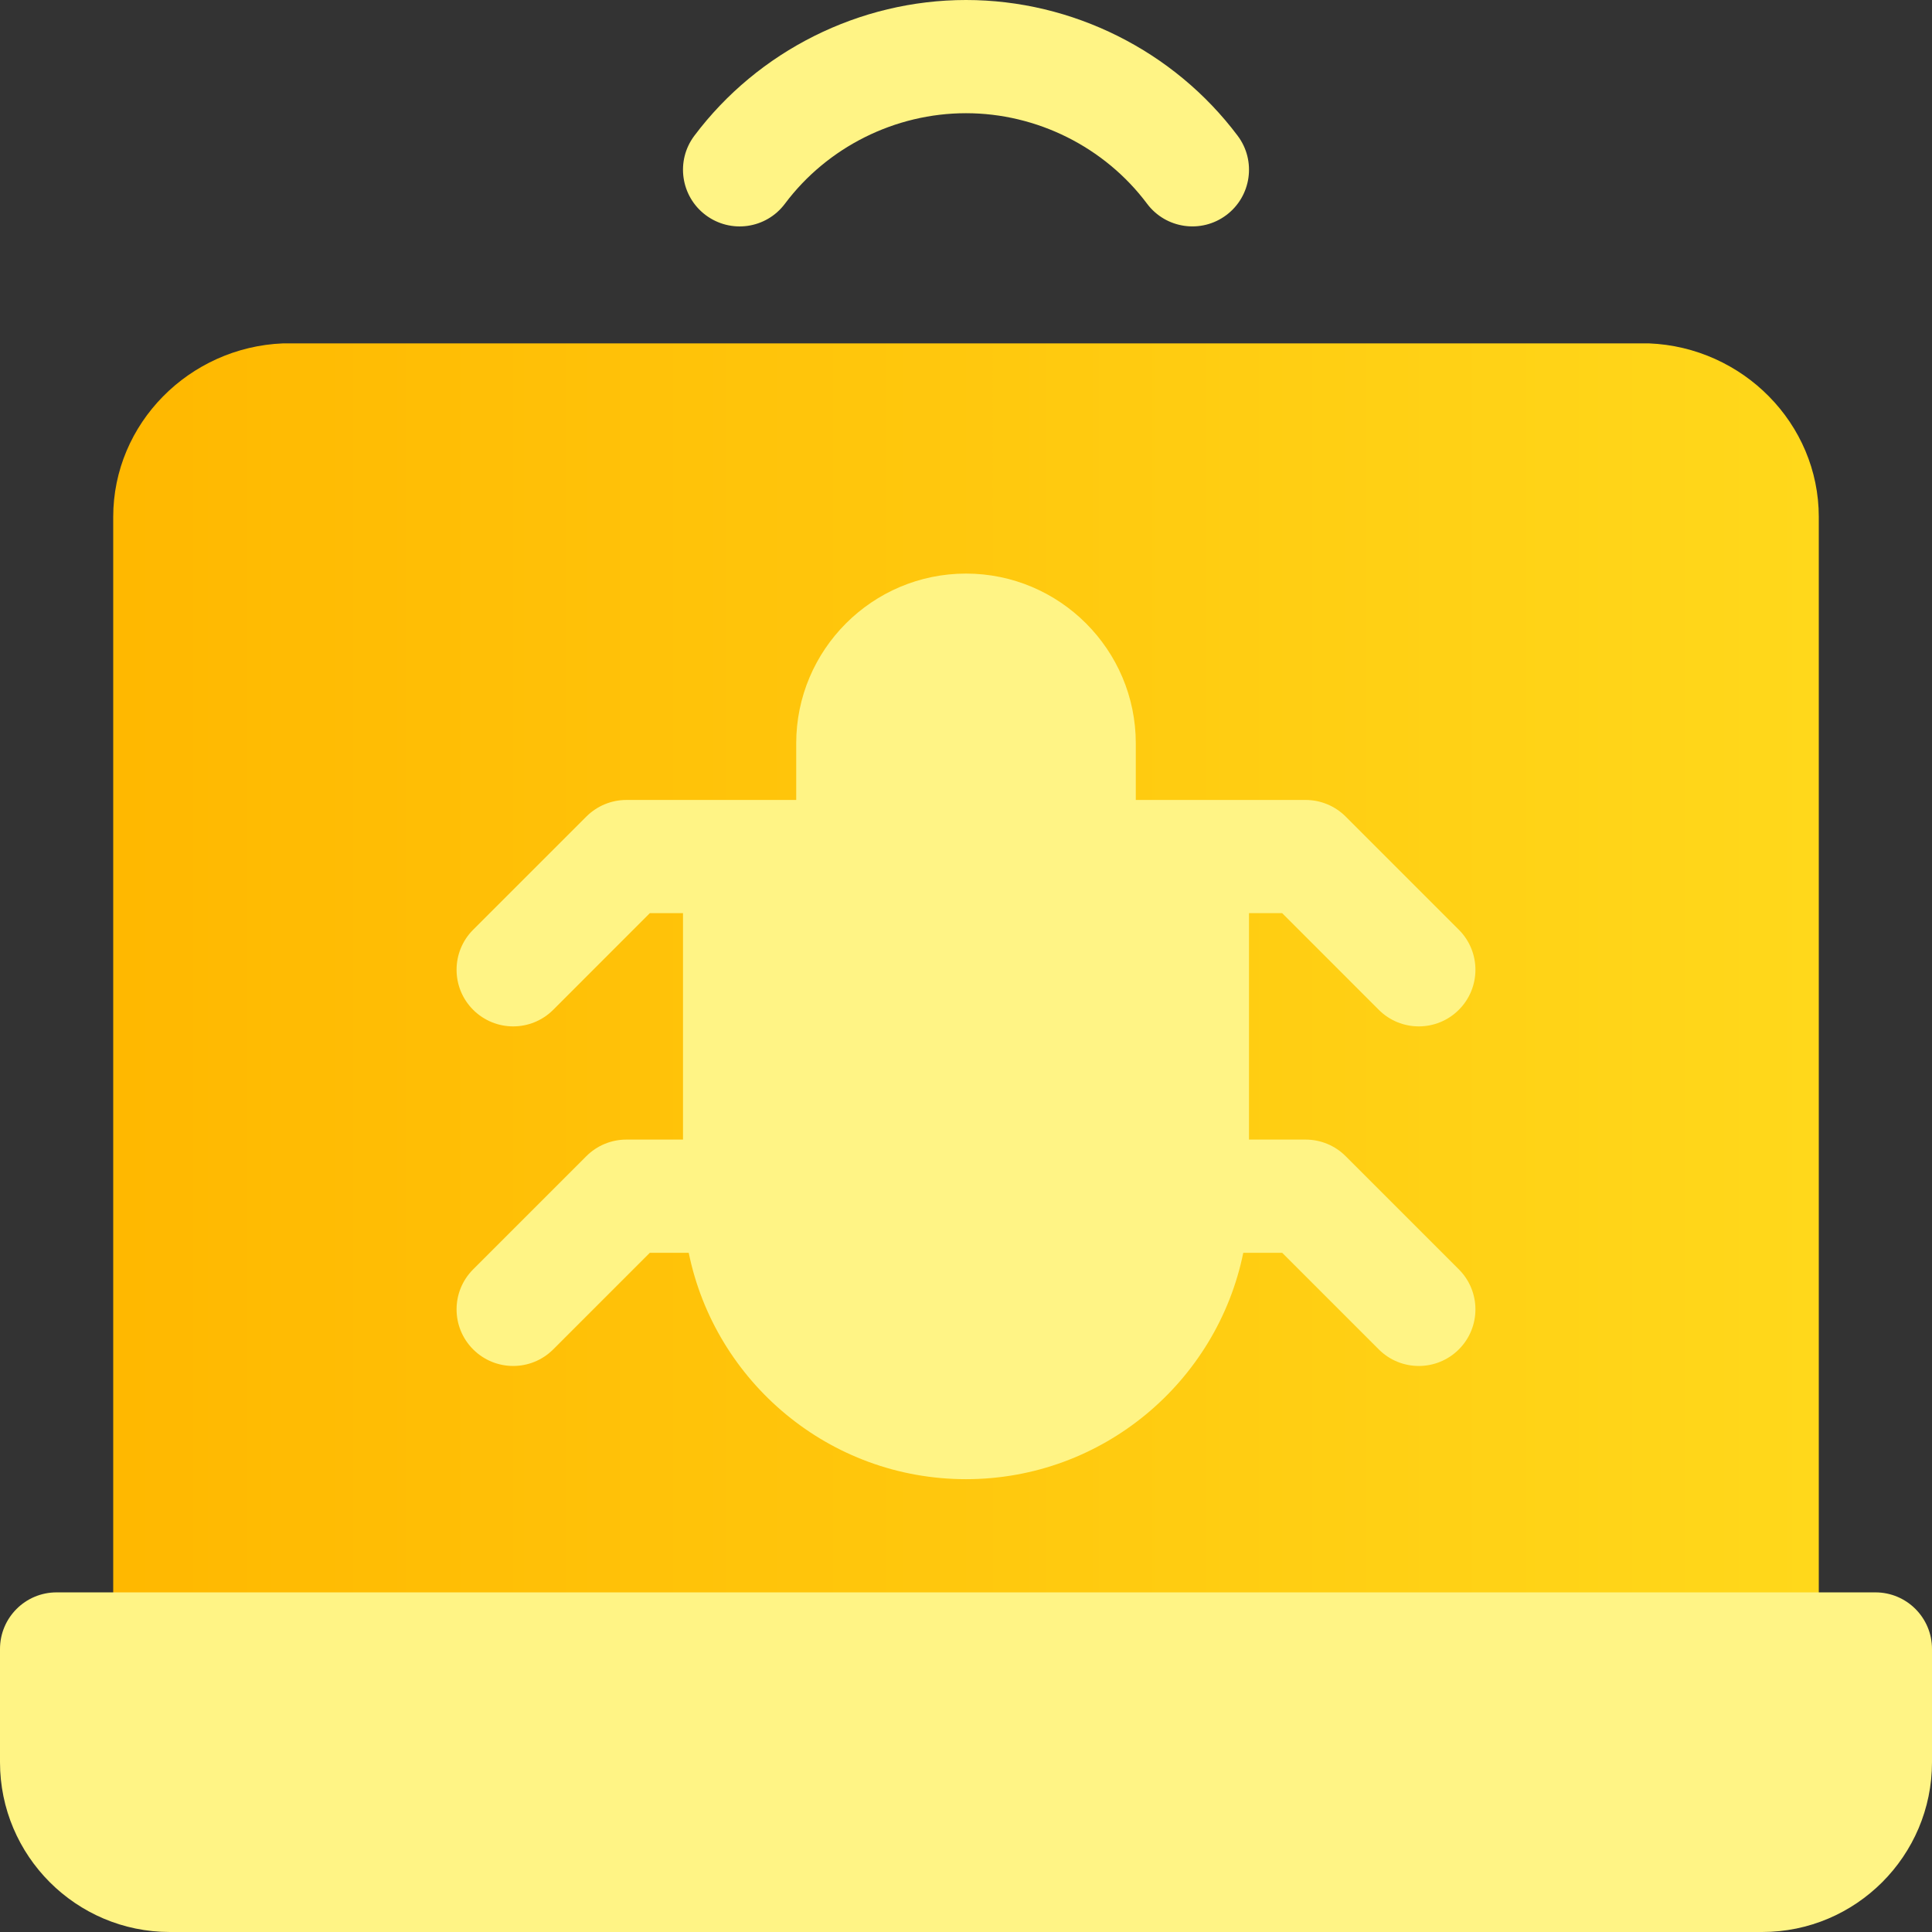 <?xml version="1.0" encoding="UTF-8"?> <svg xmlns="http://www.w3.org/2000/svg" width="52" height="52" viewBox="0 0 52 52" fill="none"><rect x="0" y="0" width="52" height="52" fill="#333333" stroke="none"/><g clip-path="url(#clip0_2079_218790)"><path d="M44.383 9.242H7.617C5.097 9.344 3.047 11.394 3.047 13.914V44.383C3.047 45.225 3.728 45.906 4.57 45.906H47.43C48.272 45.906 48.953 45.225 48.953 44.383V13.914C48.953 11.394 46.903 9.344 44.383 9.242Z" fill="url(#paint0_linear_2079_218790)"></path><path d="M16.859 30.672C16.455 30.672 16.068 30.832 15.782 31.118L12.735 34.165C12.14 34.76 12.14 35.724 12.735 36.319C13.331 36.914 14.294 36.914 14.89 36.319L17.49 33.719H18.537C19.245 37.191 22.32 39.812 26 39.812C29.68 39.812 32.755 37.191 33.463 33.719H34.51L37.11 36.319C37.705 36.914 38.669 36.914 39.265 36.319C39.86 35.724 39.86 34.76 39.265 34.165L36.218 31.118C35.932 30.832 35.545 30.672 35.141 30.672H33.617V24.578H34.51L37.11 27.179C37.705 27.774 38.669 27.774 39.265 27.179C39.86 26.584 39.86 25.619 39.265 25.024L36.218 21.977C35.932 21.692 35.545 21.531 35.141 21.531C34.854 21.531 30.841 21.531 30.57 21.531V20.008C30.57 17.488 28.52 15.438 26 15.438C23.48 15.438 21.43 17.488 21.43 20.008V21.531C21.143 21.531 17.13 21.531 16.859 21.531C16.455 21.531 16.068 21.692 15.782 21.978L12.735 25.024C12.14 25.619 12.14 26.584 12.735 27.179C13.331 27.774 14.294 27.774 14.89 27.179L17.49 24.578H18.383V30.672H16.859ZM50.477 42.859H1.523C0.681 42.859 0 43.541 0 44.383V47.43C0 49.95 2.05 52 4.57 52H47.43C49.95 52 52 49.95 52 47.43V44.383C52 43.541 51.319 42.859 50.477 42.859ZM18.993 5.789C19.665 6.292 20.617 6.162 21.126 5.484C22.269 3.957 24.093 3.047 26 3.047C27.907 3.047 29.731 3.957 30.874 5.484C31.379 6.157 32.333 6.294 33.007 5.789C33.68 5.284 33.817 4.329 33.314 3.657C31.597 1.367 28.862 0 26 0C23.138 0 20.403 1.367 18.686 3.657C18.183 4.329 18.32 5.284 18.993 5.789Z" fill="#FFF485"></path></g><defs><linearGradient id="paint0_linear_2079_218790" x1="3.047" y1="27.574" x2="48.953" y2="27.574" gradientUnits="userSpaceOnUse"><stop stop-color="#FFB800"></stop><stop offset="1" stop-color="#FFD81B"></stop></linearGradient><clipPath id="clip0_2079_218790"><rect width="52" height="52" fill="white"></rect></clipPath></defs></svg> 